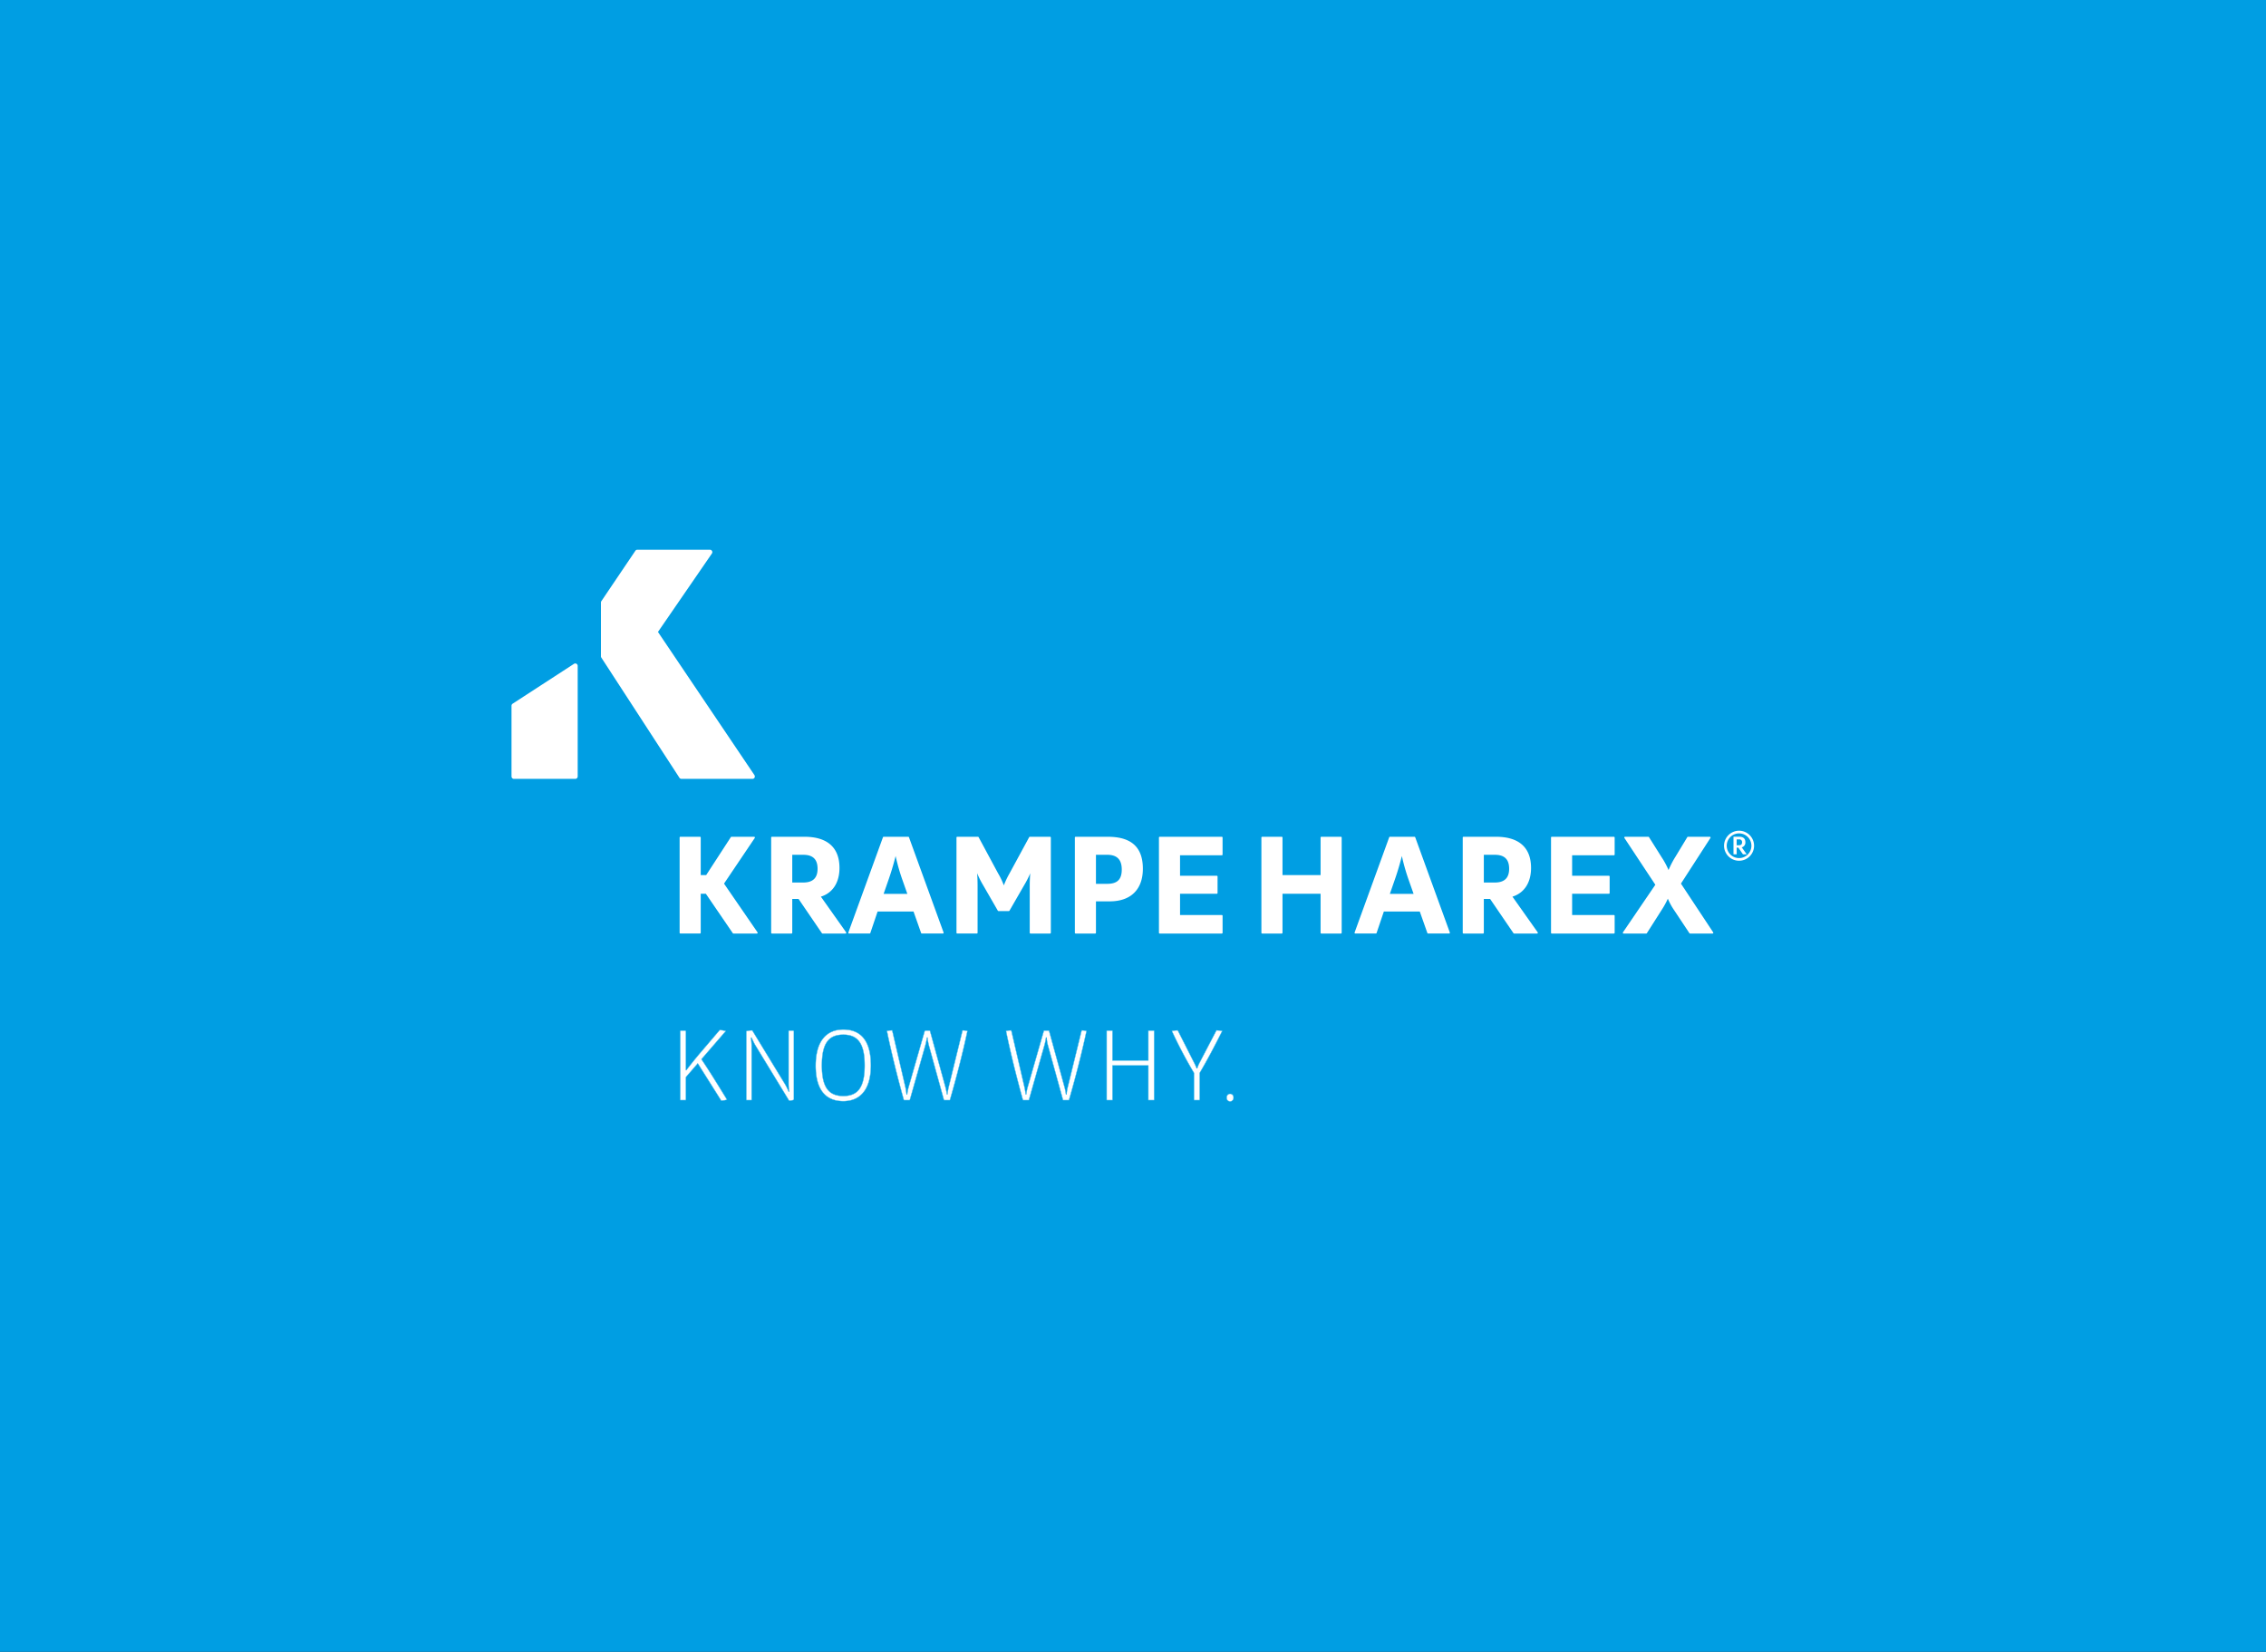 <?xml version="1.0" encoding="UTF-8"?>
<svg xmlns="http://www.w3.org/2000/svg" xmlns:xlink="http://www.w3.org/1999/xlink" width="886" height="646" viewBox="0 0 886 646">
  <rect x="0" y="0" width="886" height="646" fill="#333333" stroke="none"/>
  <defs>
    <clipPath id="clip-path">
      <rect id="Rechteck_618" data-name="Rechteck 618" width="485.84" height="150.088" fill="#fff"></rect>
    </clipPath>
    <clipPath id="clip-path-2">
      <rect id="Rechteck_619" data-name="Rechteck 619" width="486" height="150.139" fill="#fff"></rect>
    </clipPath>
    <clipPath id="clip-krampe_harex_teaser">
      <rect width="886" height="646"></rect>
    </clipPath>
  </defs>
  <g id="krampe_harex_teaser" clip-path="url(#clip-krampe_harex_teaser)">
    <rect width="886" height="646" fill="#009ee3"></rect>
    <g id="Gruppe_974" data-name="Gruppe 974" transform="translate(-6149.974 -3233.016)">
      <g id="Gruppe_970" data-name="Gruppe 970" transform="translate(6349.974 3448.016)">
        <g id="Gruppe_969" data-name="Gruppe 969" transform="translate(0 0)" clip-path="url(#clip-path)">
          <path id="Pfad_8147" data-name="Pfad 8147" d="M310.457,109.311c5.606-3.643,15.329-9.955,23.963-15.57a.962.962,0,0,1,.819-.17.942.942,0,0,1,.706.881v43.215a.953.953,0,0,1-.876,1.008h-24a.952.952,0,0,1-1-.937V110.069a.962.962,0,0,1,.389-.758m94.554,27.834L367.33,81.219s20.888-30.375,20.986-30.525a1.152,1.152,0,0,0,.271-.706.944.944,0,0,0-.967-.913H359.307a.962.962,0,0,0-.812.4S347.107,66.345,345.3,69.031a1.058,1.058,0,0,0-.266.713V90.681a.943.943,0,0,0,.16.578l30.461,46.882a.967.967,0,0,0,.92.534h27.66a.935.935,0,0,0,.972-.831,1.028,1.028,0,0,0-.2-.7" transform="translate(-310.069 -49.074)" fill="#fff"></path>
        </g>
      </g>
      <path id="Pfad_8160" data-name="Pfad 8160" d="M553.25,152.023a1.4,1.4,0,0,0-1.331-1.532,1.381,1.381,0,0,0-1.373,1.532,1.355,1.355,0,1,0,2.7,0m-4.405-26.108a10.579,10.579,0,0,0-2.3-.243l-6.71,12.852a14.733,14.733,0,0,0-.807,1.98h-.2c-.283-.728-.563-1.333-.846-1.9l-6.548-12.933a10.928,10.928,0,0,0-2.344.243,178.9,178.9,0,0,0,8.648,16.406v10.67h2.3v-10.67c3.316-5.657,5.7-10.264,8.813-16.406m-26.639,27.077V125.753h-2.3v11.681H505.918V125.753h-2.3v27.239h2.3V139.452h13.991v13.541Zm-26.435-27.079a7.8,7.8,0,0,0-1.941-.241l-5.5,22.474a20.981,20.981,0,0,0-.4,2.546h-.2a21.292,21.292,0,0,0-.485-2.546L481.1,125.753H479.08l-6.425,22.393a17.819,17.819,0,0,0-.485,2.546h-.2c-.123-.93-.243-1.86-.406-2.546l-5.212-22.474a8.677,8.677,0,0,0-2.1.241c1.778,8.688,4.324,18.837,6.629,27.079h2.344l6.1-21.5a23.167,23.167,0,0,0,.605-2.952h.2a17.259,17.259,0,0,0,.485,2.91l5.94,21.545H488.9c2.465-8.444,5.052-18.512,6.87-27.079m-46.563,0a7.827,7.827,0,0,0-1.941-.241l-5.5,22.474a21.459,21.459,0,0,0-.4,2.546h-.2a21.776,21.776,0,0,0-.485-2.546l-6.144-22.393h-2.019l-6.427,22.393a17.819,17.819,0,0,0-.485,2.546h-.2c-.121-.93-.243-1.86-.4-2.546l-5.215-22.474a8.642,8.642,0,0,0-2.1.241c1.778,8.688,4.324,18.837,6.627,27.079h2.344l6.1-21.5a23.585,23.585,0,0,0,.608-2.952h.2a17.509,17.509,0,0,0,.485,2.91l5.94,21.545h2.344c2.467-8.444,5.052-18.512,6.872-27.079m-40.214,13.46c0,8.449-2.548,11.967-8.329,11.967-5.945,0-8.37-3.68-8.37-11.967,0-8.936,2.87-11.967,8.37-11.967,5.458,0,8.329,3.153,8.329,11.967m2.46,0c0-9.34-3.714-14.023-10.788-14.023-6.956,0-10.83,4.927-10.83,14.185,0,9.177,3.754,13.861,10.83,13.861,6.671,0,10.788-4.644,10.788-14.023m-30.112-13.619h-2.1v20.893a23.2,23.2,0,0,0,.244,2.91l-.2.042a20.375,20.375,0,0,0-1.375-2.829l-12.859-21.1a9.338,9.338,0,0,0-2.339.322v27h2.1v-21.5a25.812,25.812,0,0,0-.243-2.91l.2-.039a27.324,27.324,0,0,0,1.375,2.829l13.3,21.823a5.791,5.791,0,0,0,1.9-.325ZM355.23,152.83c-3.96-6.425-6.508-10.628-10.023-15.843l9.539-11.032a8.927,8.927,0,0,0-2.425-.4l-7.478,8.769c-1.941,2.263-3.761,4.568-5.579,6.912h-.121V125.753h-2.261v27.239h2.261V143.98l4.607-5.335,9.135,14.507a8.665,8.665,0,0,0,2.344-.322" transform="translate(6079.048 3510.282)" fill="#fff"></path>
      <g id="Gruppe_973" data-name="Gruppe 973" transform="translate(6349.974 3448.016)">
        <g id="Gruppe_972" data-name="Gruppe 972" transform="translate(0 0)">
          <g id="Gruppe_971" data-name="Gruppe 971" transform="translate(0 0)" clip-path="url(#clip-path-2)">
            <path id="Pfad_8148" data-name="Pfad 8148" d="M382.1,102.224a78.367,78.367,0,0,0,2.767,9.64l1.82,5.165h-9.273l1.82-5.229c1.567-4.457,2.5-8.065,2.866-9.576m5.227-7.318a.294.294,0,0,0-.28-.2h-9.613a.294.294,0,0,0-.28.2l-13.531,37.24a.3.3,0,0,0,.037.273.3.3,0,0,0,.243.13h8.031a.3.3,0,0,0,.283-.2l2.841-8.4h14.052l2.964,8.4a.3.3,0,0,0,.283.2h8.22a.3.3,0,0,0,.283-.4Z" transform="translate(-231.921 17.54)" fill="#fff"></path>
            <path id="Pfad_8149" data-name="Pfad 8149" d="M359.592,101.759h4.317c3.756,0,5.581,1.783,5.581,5.453,0,3.626-1.847,5.392-5.645,5.392h-4.253Zm11.189,16.369c4.629-1.444,7.273-5.512,7.273-11.231,0-7.972-4.74-12.188-13.706-12.188H351.642a.3.3,0,0,0-.3.3v37.243a.3.3,0,0,0,.3.3h7.65a.3.3,0,0,0,.3-.3V119.021h2.452l9.143,13.4a.293.293,0,0,0,.246.133h8.978a.3.3,0,0,0,.246-.472Z" transform="translate(-249.82 17.539)" fill="#fff"></path>
            <path id="Pfad_8150" data-name="Pfad 8150" d="M354.145,113.027l12.026-17.85a.3.3,0,0,0,.017-.31.3.3,0,0,0-.263-.157h-8.853a.308.308,0,0,0-.253.135l-9.647,14.849h-2.13V95.007a.3.3,0,0,0-.3-.3H337.09a.3.3,0,0,0-.3.3v37.243a.3.3,0,0,0,.3.3h7.652a.3.3,0,0,0,.3-.3V117h2.01l10.532,15.423a.3.3,0,0,0,.246.13H367a.3.3,0,0,0,.266-.16.294.294,0,0,0-.017-.307Z" transform="translate(-271.059 17.539)" fill="#fff"></path>
            <path id="Pfad_8151" data-name="Pfad 8151" d="M417.394,94.709h-7.906a.3.3,0,0,0-.261.157l-7.65,14.1a34.154,34.154,0,0,0-2.263,4.752,28.249,28.249,0,0,0-2.27-4.75l-7.588-14.1a.3.3,0,0,0-.263-.16H381.1a.3.3,0,0,0-.3.3v37.243a.3.3,0,0,0,.3.3h7.65a.3.3,0,0,0,.3-.3V114.04c0-2.312-.091-4-.175-5.074a35.009,35.009,0,0,0,2.334,4.656l5.753,9.989a.3.3,0,0,0,.261.153h4.046a.3.3,0,0,0,.258-.153l5.751-9.986a38.729,38.729,0,0,0,2.371-4.649c-.1,1.077-.207,2.76-.207,5.065v18.212a.3.3,0,0,0,.3.3h7.652a.3.3,0,0,0,.3-.3V95.009a.3.3,0,0,0-.3-.3" transform="translate(-206.818 17.539)" fill="#fff"></path>
            <path id="Pfad_8152" data-name="Pfad 8152" d="M407.865,101.759h4.442c3.8,0,5.648,1.887,5.648,5.771,0,3.859-1.742,5.581-5.648,5.581h-4.442Zm4.634-7.05H399.918a.3.3,0,0,0-.3.3v37.243a.3.3,0,0,0,.3.3h7.65a.3.3,0,0,0,.3-.3V119.965h5.394c8.225,0,12.945-4.646,12.945-12.754,0-8.412-4.484-12.5-13.706-12.5" transform="translate(-179.35 17.539)" fill="#fff"></path>
            <path id="Pfad_8153" data-name="Pfad 8153" d="M437.565,94.709H413.283a.3.3,0,0,0-.3.3v37.243a.3.3,0,0,0,.3.3h24.282a.3.3,0,0,0,.3-.3v-6.639a.3.3,0,0,0-.3-.3h-16.33V117H435.6a.3.3,0,0,0,.3-.3v-6.449a.3.3,0,0,0-.3-.3h-14.37v-8h16.33a.3.3,0,0,0,.3-.3V95.009a.3.3,0,0,0-.3-.3" transform="translate(-159.838 17.539)" fill="#fff"></path>
            <path id="Pfad_8154" data-name="Pfad 8154" d="M499.889,94.709h-24.28a.3.3,0,0,0-.3.3v37.243a.3.3,0,0,0,.3.3h24.28a.3.3,0,0,0,.3-.3v-6.639a.3.3,0,0,0-.3-.3h-16.33V117h14.37a.3.3,0,0,0,.3-.3v-6.449a.3.3,0,0,0-.3-.3h-14.37v-8h16.33a.3.3,0,0,0,.3-.3V95.009a.3.3,0,0,0-.3-.3" transform="translate(-68.862 17.539)" fill="#fff"></path>
            <path id="Pfad_8155" data-name="Pfad 8155" d="M522.049,132.085l-12.6-19.058,11.529-17.855a.306.306,0,0,0,.01-.307.3.3,0,0,0-.261-.155h-8.54a.294.294,0,0,0-.253.145l-4.745,7.842a34.63,34.63,0,0,0-2.588,5.033,30.67,30.67,0,0,0-2.72-5.04l-4.929-7.839a.3.3,0,0,0-.253-.14H487.59a.3.3,0,0,0-.249.462l12.092,18.3-12.66,18.61a.3.3,0,0,0-.017.31.3.3,0,0,0,.266.16h8.85a.3.3,0,0,0,.253-.14l5.63-8.853a32.672,32.672,0,0,0,2.575-4.646,24.924,24.924,0,0,0,2.551,4.651l5.879,8.853a.3.3,0,0,0,.248.135H521.8a.31.31,0,0,0,.268-.157.306.306,0,0,0-.015-.307" transform="translate(-52.202 17.539)" fill="#fff"></path>
            <path id="Pfad_8156" data-name="Pfad 8156" d="M460.363,94.709h-7.652a.3.3,0,0,0-.3.3V109.7H437.52V95.009a.3.3,0,0,0-.3-.3h-7.65a.3.3,0,0,0-.3.3v37.243a.3.3,0,0,0,.3.3h7.65a.3.3,0,0,0,.3-.3V117h14.891v15.255a.3.3,0,0,0,.3.3h7.652a.3.3,0,0,0,.3-.3V95.009a.3.3,0,0,0-.3-.3" transform="translate(-136.066 17.539)" fill="#fff"></path>
            <path id="Pfad_8157" data-name="Pfad 8157" d="M462.574,102.224a78.219,78.219,0,0,0,2.765,9.64l1.82,5.165h-9.273l1.82-5.229c1.567-4.457,2.5-8.065,2.868-9.576m5.224-7.318a.294.294,0,0,0-.28-.2h-9.613a.3.3,0,0,0-.28.2L444.1,132.147a.292.292,0,0,0,.034.273.3.3,0,0,0,.246.13h8.029a.3.3,0,0,0,.283-.2l2.841-8.4h14.052l2.966,8.4a.3.3,0,0,0,.28.2h8.218a.3.3,0,0,0,.283-.4Z" transform="translate(-114.452 17.54)" fill="#fff"></path>
            <path id="Pfad_8158" data-name="Pfad 8158" d="M469.524,101.759h4.314c3.756,0,5.581,1.783,5.581,5.453,0,3.626-1.845,5.392-5.643,5.392h-4.253Zm11.189,16.369c4.627-1.444,7.273-5.512,7.273-11.231,0-7.972-4.737-12.188-13.7-12.188H461.574a.3.3,0,0,0-.3.3v37.243a.3.3,0,0,0,.3.3h7.65a.3.3,0,0,0,.3-.3V119.021h2.45l9.143,13.4a.3.3,0,0,0,.246.133h8.98a.3.3,0,0,0,.266-.162.3.3,0,0,0-.022-.31Z" transform="translate(-89.349 17.539)" fill="#fff"></path>
            <path id="Pfad_8159" data-name="Pfad 8159" d="M508.684,93.749a5.868,5.868,0,1,0,5.864,5.866,5.866,5.866,0,0,0-5.864-5.866m0,10.695a4.828,4.828,0,1,1,4.826-4.828,4.827,4.827,0,0,1-4.826,4.828m-.942-7.313h.932a1.049,1.049,0,0,1,1.181,1.154c0,.738-.352,1.131-1.181,1.131h-.932Zm1.983,3.112a1.894,1.894,0,0,0,1.422-2.015c0-1.375-.78-2.133-2.423-2.133H506.5v6.865h1.245v-2.59h.654l1.8,2.59h1.466Z" transform="translate(-28.711 16.137)" fill="#fff"></path>
          </g>
        </g>
        <path id="Pfad_8161" data-name="Pfad 8161" d="M553.25,152.023a1.4,1.4,0,0,0-1.331-1.532,1.381,1.381,0,0,0-1.373,1.532,1.355,1.355,0,1,0,2.7,0Zm-4.405-26.108a10.579,10.579,0,0,0-2.3-.243l-6.71,12.852a14.733,14.733,0,0,0-.807,1.98h-.2c-.283-.728-.563-1.333-.846-1.9l-6.548-12.933a10.928,10.928,0,0,0-2.344.243,178.9,178.9,0,0,0,8.648,16.406v10.67h2.3v-10.67C543.347,136.665,545.731,132.058,548.845,125.916Zm-26.639,27.077V125.753h-2.3v11.681H505.918V125.753h-2.3v27.239h2.3V139.452h13.991v13.541Zm-26.435-27.079a7.8,7.8,0,0,0-1.941-.241l-5.5,22.474a20.981,20.981,0,0,0-.4,2.546h-.2a21.292,21.292,0,0,0-.485-2.546L481.1,125.753H479.08l-6.425,22.393a17.819,17.819,0,0,0-.485,2.546h-.2c-.123-.93-.243-1.86-.406-2.546l-5.212-22.474a8.677,8.677,0,0,0-2.1.241c1.778,8.688,4.324,18.837,6.629,27.079h2.344l6.1-21.5a23.167,23.167,0,0,0,.605-2.952h.2a17.259,17.259,0,0,0,.485,2.91l5.94,21.545H488.9C491.366,144.548,493.954,134.48,495.771,125.913Zm-46.563,0a7.827,7.827,0,0,0-1.941-.241l-5.5,22.474a21.459,21.459,0,0,0-.4,2.546h-.2a21.776,21.776,0,0,0-.485-2.546l-6.144-22.393h-2.019l-6.427,22.393a17.819,17.819,0,0,0-.485,2.546h-.2c-.121-.93-.243-1.86-.4-2.546l-5.215-22.474a8.642,8.642,0,0,0-2.1.241c1.778,8.688,4.324,18.837,6.627,27.079h2.344l6.1-21.5a23.585,23.585,0,0,0,.608-2.952h.2a17.509,17.509,0,0,0,.485,2.91l5.94,21.545h2.344C444.8,144.548,447.389,134.48,449.209,125.913Zm-40.214,13.46c0,8.449-2.548,11.967-8.329,11.967-5.945,0-8.37-3.68-8.37-11.967,0-8.936,2.87-11.967,8.37-11.967C406.124,127.406,408.995,130.56,408.995,139.373Zm2.46,0c0-9.34-3.714-14.023-10.788-14.023-6.956,0-10.83,4.927-10.83,14.185,0,9.177,3.754,13.861,10.83,13.861C407.337,153.4,411.455,148.752,411.455,139.373Zm-30.112-13.619h-2.1v20.893a23.2,23.2,0,0,0,.244,2.91l-.2.042a20.375,20.375,0,0,0-1.375-2.829l-12.859-21.1a9.338,9.338,0,0,0-2.339.322v27h2.1v-21.5a25.812,25.812,0,0,0-.243-2.91l.2-.039a27.324,27.324,0,0,0,1.375,2.829l13.3,21.823a5.791,5.791,0,0,0,1.9-.325ZM355.23,152.83c-3.96-6.425-6.508-10.628-10.023-15.843l9.539-11.032a8.927,8.927,0,0,0-2.425-.4l-7.478,8.769c-1.941,2.263-3.761,4.568-5.579,6.912h-.121V125.753h-2.261v27.239h2.261V143.98l4.607-5.335,9.135,14.507A8.665,8.665,0,0,0,355.23,152.83Z" transform="translate(-270.926 62.266)" fill="#fff" stroke="#009ee3" stroke-width="0.16"></path>
      </g>
    </g>
  </g>
</svg>
